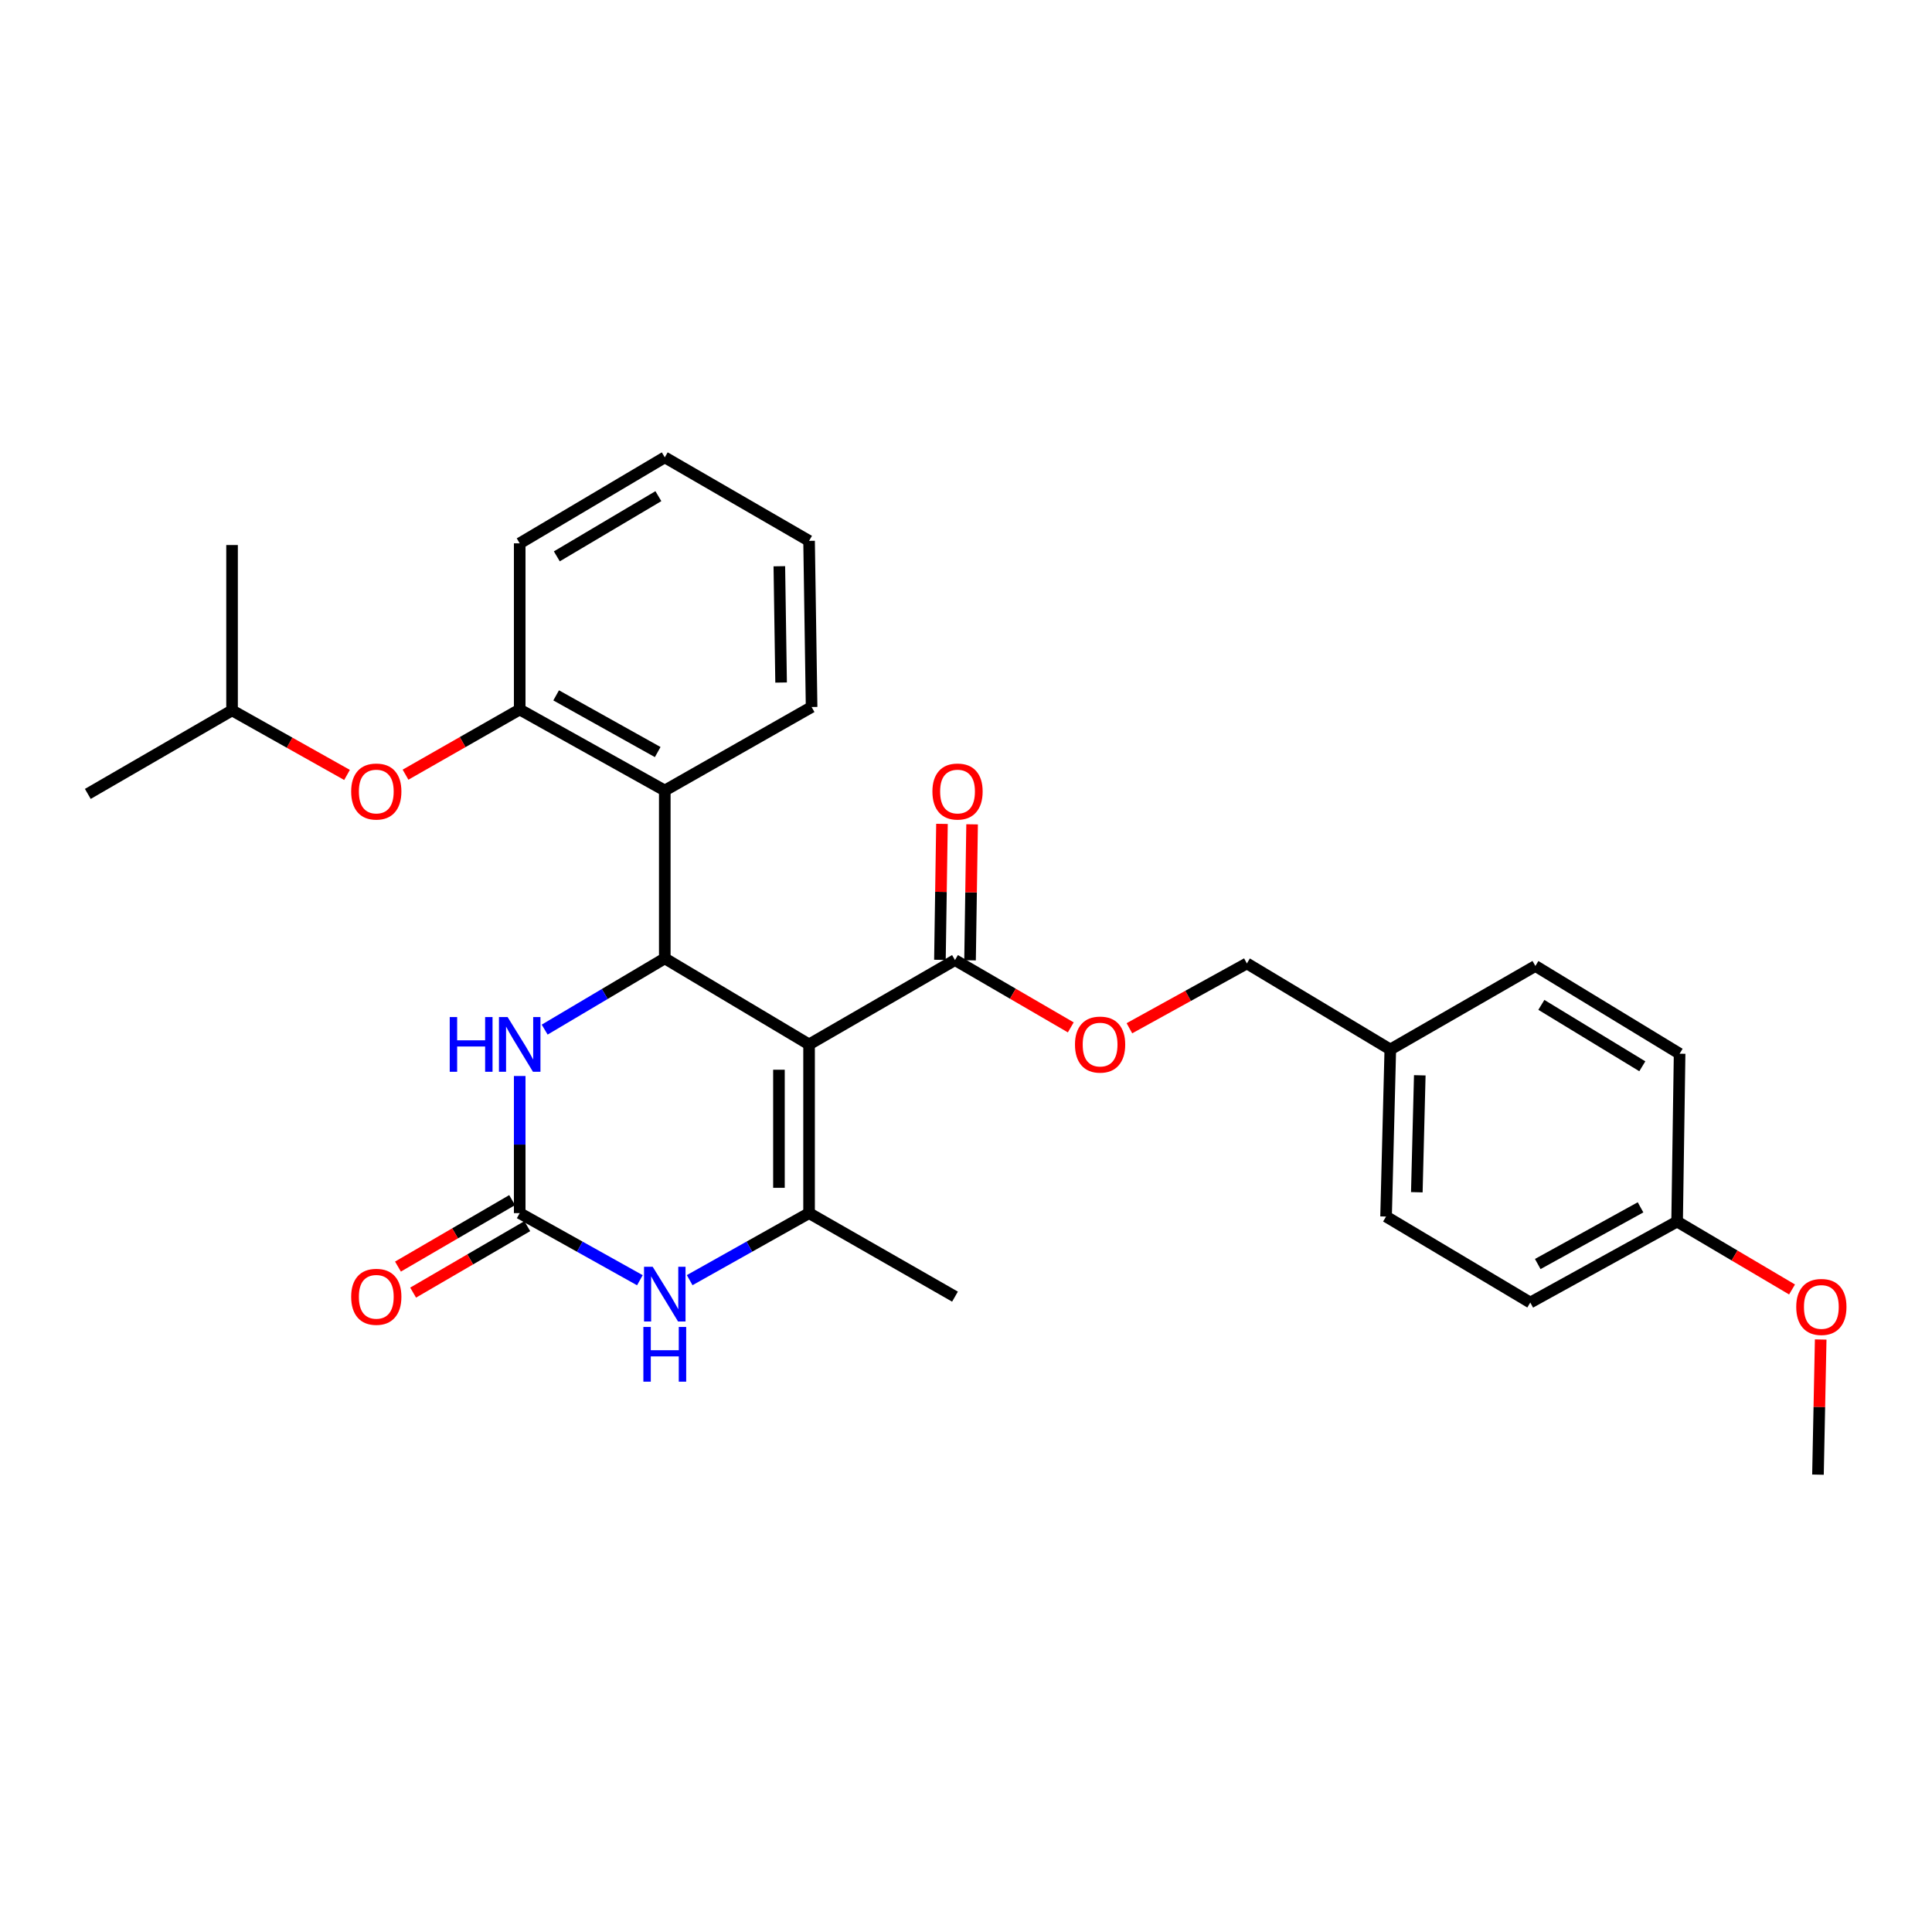 <?xml version='1.0' encoding='iso-8859-1'?>
<svg version='1.1' baseProfile='full'
              xmlns='http://www.w3.org/2000/svg'
                      xmlns:rdkit='http://www.rdkit.org/xml'
                      xmlns:xlink='http://www.w3.org/1999/xlink'
                  xml:space='preserve'
width='1000px' height='1000px' viewBox='0 0 1000 1000'>
<!-- END OF HEADER -->
<rect style='opacity:1.0;fill:#FFFFFF;stroke:none' width='1000' height='1000' x='0' y='0'> </rect>
<path class='bond-0' d='M 418.775,540.591 L 344.09,496.059' style='fill:none;fill-rule:evenodd;stroke:#000000;stroke-width:6px;stroke-linecap:butt;stroke-linejoin:miter;stroke-opacity:1' />
<path class='bond-1' d='M 418.775,540.591 L 418.775,627.914' style='fill:none;fill-rule:evenodd;stroke:#000000;stroke-width:6px;stroke-linecap:butt;stroke-linejoin:miter;stroke-opacity:1' />
<path class='bond-1' d='M 403.183,553.689 L 403.183,614.815' style='fill:none;fill-rule:evenodd;stroke:#000000;stroke-width:6px;stroke-linecap:butt;stroke-linejoin:miter;stroke-opacity:1' />
<path class='bond-6' d='M 418.775,540.591 L 494.3,496.934' style='fill:none;fill-rule:evenodd;stroke:#000000;stroke-width:6px;stroke-linecap:butt;stroke-linejoin:miter;stroke-opacity:1' />
<path class='bond-4' d='M 344.09,496.059 L 313.005,514.493' style='fill:none;fill-rule:evenodd;stroke:#000000;stroke-width:6px;stroke-linecap:butt;stroke-linejoin:miter;stroke-opacity:1' />
<path class='bond-4' d='M 313.005,514.493 L 281.921,532.927' style='fill:none;fill-rule:evenodd;stroke:#0000FF;stroke-width:6px;stroke-linecap:butt;stroke-linejoin:miter;stroke-opacity:1' />
<path class='bond-5' d='M 344.09,496.059 L 344.09,409.169' style='fill:none;fill-rule:evenodd;stroke:#000000;stroke-width:6px;stroke-linecap:butt;stroke-linejoin:miter;stroke-opacity:1' />
<path class='bond-3' d='M 418.775,627.914 L 387.873,645.26' style='fill:none;fill-rule:evenodd;stroke:#000000;stroke-width:6px;stroke-linecap:butt;stroke-linejoin:miter;stroke-opacity:1' />
<path class='bond-3' d='M 387.873,645.26 L 356.971,662.607' style='fill:none;fill-rule:evenodd;stroke:#0000FF;stroke-width:6px;stroke-linecap:butt;stroke-linejoin:miter;stroke-opacity:1' />
<path class='bond-13' d='M 418.775,627.914 L 494.3,671.138' style='fill:none;fill-rule:evenodd;stroke:#000000;stroke-width:6px;stroke-linecap:butt;stroke-linejoin:miter;stroke-opacity:1' />
<path class='bond-2' d='M 268.998,627.914 L 300.099,645.278' style='fill:none;fill-rule:evenodd;stroke:#000000;stroke-width:6px;stroke-linecap:butt;stroke-linejoin:miter;stroke-opacity:1' />
<path class='bond-2' d='M 300.099,645.278 L 331.2,662.642' style='fill:none;fill-rule:evenodd;stroke:#0000FF;stroke-width:6px;stroke-linecap:butt;stroke-linejoin:miter;stroke-opacity:1' />
<path class='bond-10' d='M 265.075,621.176 L 235.532,638.379' style='fill:none;fill-rule:evenodd;stroke:#000000;stroke-width:6px;stroke-linecap:butt;stroke-linejoin:miter;stroke-opacity:1' />
<path class='bond-10' d='M 235.532,638.379 L 205.988,655.581' style='fill:none;fill-rule:evenodd;stroke:#FF0000;stroke-width:6px;stroke-linecap:butt;stroke-linejoin:miter;stroke-opacity:1' />
<path class='bond-10' d='M 272.921,634.651 L 243.377,651.853' style='fill:none;fill-rule:evenodd;stroke:#000000;stroke-width:6px;stroke-linecap:butt;stroke-linejoin:miter;stroke-opacity:1' />
<path class='bond-10' d='M 243.377,651.853 L 213.834,669.055' style='fill:none;fill-rule:evenodd;stroke:#FF0000;stroke-width:6px;stroke-linecap:butt;stroke-linejoin:miter;stroke-opacity:1' />
<path class='bond-29' d='M 268.998,627.914 L 268.998,592.424' style='fill:none;fill-rule:evenodd;stroke:#000000;stroke-width:6px;stroke-linecap:butt;stroke-linejoin:miter;stroke-opacity:1' />
<path class='bond-29' d='M 268.998,592.424 L 268.998,556.934' style='fill:none;fill-rule:evenodd;stroke:#0000FF;stroke-width:6px;stroke-linecap:butt;stroke-linejoin:miter;stroke-opacity:1' />
<path class='bond-7' d='M 344.09,409.169 L 268.998,367.244' style='fill:none;fill-rule:evenodd;stroke:#000000;stroke-width:6px;stroke-linecap:butt;stroke-linejoin:miter;stroke-opacity:1' />
<path class='bond-7' d='M 340.427,389.267 L 287.862,359.919' style='fill:none;fill-rule:evenodd;stroke:#000000;stroke-width:6px;stroke-linecap:butt;stroke-linejoin:miter;stroke-opacity:1' />
<path class='bond-16' d='M 344.09,409.169 L 420.083,365.945' style='fill:none;fill-rule:evenodd;stroke:#000000;stroke-width:6px;stroke-linecap:butt;stroke-linejoin:miter;stroke-opacity:1' />
<path class='bond-9' d='M 494.3,496.934 L 524.268,514.353' style='fill:none;fill-rule:evenodd;stroke:#000000;stroke-width:6px;stroke-linecap:butt;stroke-linejoin:miter;stroke-opacity:1' />
<path class='bond-9' d='M 524.268,514.353 L 554.237,531.772' style='fill:none;fill-rule:evenodd;stroke:#FF0000;stroke-width:6px;stroke-linecap:butt;stroke-linejoin:miter;stroke-opacity:1' />
<path class='bond-11' d='M 502.095,497.051 L 502.625,461.861' style='fill:none;fill-rule:evenodd;stroke:#000000;stroke-width:6px;stroke-linecap:butt;stroke-linejoin:miter;stroke-opacity:1' />
<path class='bond-11' d='M 502.625,461.861 L 503.156,426.672' style='fill:none;fill-rule:evenodd;stroke:#FF0000;stroke-width:6px;stroke-linecap:butt;stroke-linejoin:miter;stroke-opacity:1' />
<path class='bond-11' d='M 486.505,496.816 L 487.035,461.626' style='fill:none;fill-rule:evenodd;stroke:#000000;stroke-width:6px;stroke-linecap:butt;stroke-linejoin:miter;stroke-opacity:1' />
<path class='bond-11' d='M 487.035,461.626 L 487.566,426.437' style='fill:none;fill-rule:evenodd;stroke:#FF0000;stroke-width:6px;stroke-linecap:butt;stroke-linejoin:miter;stroke-opacity:1' />
<path class='bond-8' d='M 268.998,367.244 L 239.449,384.108' style='fill:none;fill-rule:evenodd;stroke:#000000;stroke-width:6px;stroke-linecap:butt;stroke-linejoin:miter;stroke-opacity:1' />
<path class='bond-8' d='M 239.449,384.108 L 209.9,400.972' style='fill:none;fill-rule:evenodd;stroke:#FF0000;stroke-width:6px;stroke-linecap:butt;stroke-linejoin:miter;stroke-opacity:1' />
<path class='bond-23' d='M 268.998,367.244 L 268.998,281.229' style='fill:none;fill-rule:evenodd;stroke:#000000;stroke-width:6px;stroke-linecap:butt;stroke-linejoin:miter;stroke-opacity:1' />
<path class='bond-22' d='M 179.623,401.109 L 149.868,384.402' style='fill:none;fill-rule:evenodd;stroke:#FF0000;stroke-width:6px;stroke-linecap:butt;stroke-linejoin:miter;stroke-opacity:1' />
<path class='bond-22' d='M 149.868,384.402 L 120.113,367.695' style='fill:none;fill-rule:evenodd;stroke:#000000;stroke-width:6px;stroke-linecap:butt;stroke-linejoin:miter;stroke-opacity:1' />
<path class='bond-12' d='M 584.578,532.22 L 614.981,515.443' style='fill:none;fill-rule:evenodd;stroke:#FF0000;stroke-width:6px;stroke-linecap:butt;stroke-linejoin:miter;stroke-opacity:1' />
<path class='bond-12' d='M 614.981,515.443 L 645.385,498.666' style='fill:none;fill-rule:evenodd;stroke:#000000;stroke-width:6px;stroke-linecap:butt;stroke-linejoin:miter;stroke-opacity:1' />
<path class='bond-14' d='M 645.385,498.666 L 719.619,543.207' style='fill:none;fill-rule:evenodd;stroke:#000000;stroke-width:6px;stroke-linecap:butt;stroke-linejoin:miter;stroke-opacity:1' />
<path class='bond-17' d='M 719.619,543.207 L 794.711,499.983' style='fill:none;fill-rule:evenodd;stroke:#000000;stroke-width:6px;stroke-linecap:butt;stroke-linejoin:miter;stroke-opacity:1' />
<path class='bond-18' d='M 719.619,543.207 L 717.427,629.681' style='fill:none;fill-rule:evenodd;stroke:#000000;stroke-width:6px;stroke-linecap:butt;stroke-linejoin:miter;stroke-opacity:1' />
<path class='bond-18' d='M 734.877,556.573 L 733.343,617.105' style='fill:none;fill-rule:evenodd;stroke:#000000;stroke-width:6px;stroke-linecap:butt;stroke-linejoin:miter;stroke-opacity:1' />
<path class='bond-15' d='M 868.07,632.279 L 792.069,674.195' style='fill:none;fill-rule:evenodd;stroke:#000000;stroke-width:6px;stroke-linecap:butt;stroke-linejoin:miter;stroke-opacity:1' />
<path class='bond-15' d='M 849.14,624.914 L 795.939,654.255' style='fill:none;fill-rule:evenodd;stroke:#000000;stroke-width:6px;stroke-linecap:butt;stroke-linejoin:miter;stroke-opacity:1' />
<path class='bond-21' d='M 868.07,632.279 L 897.816,649.853' style='fill:none;fill-rule:evenodd;stroke:#000000;stroke-width:6px;stroke-linecap:butt;stroke-linejoin:miter;stroke-opacity:1' />
<path class='bond-21' d='M 897.816,649.853 L 927.561,667.426' style='fill:none;fill-rule:evenodd;stroke:#FF0000;stroke-width:6px;stroke-linecap:butt;stroke-linejoin:miter;stroke-opacity:1' />
<path class='bond-31' d='M 868.07,632.279 L 869.361,545.398' style='fill:none;fill-rule:evenodd;stroke:#000000;stroke-width:6px;stroke-linecap:butt;stroke-linejoin:miter;stroke-opacity:1' />
<path class='bond-27' d='M 420.083,365.945 L 418.775,279.947' style='fill:none;fill-rule:evenodd;stroke:#000000;stroke-width:6px;stroke-linecap:butt;stroke-linejoin:miter;stroke-opacity:1' />
<path class='bond-27' d='M 404.296,353.282 L 403.381,293.084' style='fill:none;fill-rule:evenodd;stroke:#000000;stroke-width:6px;stroke-linecap:butt;stroke-linejoin:miter;stroke-opacity:1' />
<path class='bond-20' d='M 794.711,499.983 L 869.361,545.398' style='fill:none;fill-rule:evenodd;stroke:#000000;stroke-width:6px;stroke-linecap:butt;stroke-linejoin:miter;stroke-opacity:1' />
<path class='bond-20' d='M 797.805,520.115 L 850.06,551.906' style='fill:none;fill-rule:evenodd;stroke:#000000;stroke-width:6px;stroke-linecap:butt;stroke-linejoin:miter;stroke-opacity:1' />
<path class='bond-19' d='M 717.427,629.681 L 792.069,674.195' style='fill:none;fill-rule:evenodd;stroke:#000000;stroke-width:6px;stroke-linecap:butt;stroke-linejoin:miter;stroke-opacity:1' />
<path class='bond-24' d='M 942.388,693.32 L 941.684,728.298' style='fill:none;fill-rule:evenodd;stroke:#FF0000;stroke-width:6px;stroke-linecap:butt;stroke-linejoin:miter;stroke-opacity:1' />
<path class='bond-24' d='M 941.684,728.298 L 940.979,763.277' style='fill:none;fill-rule:evenodd;stroke:#000000;stroke-width:6px;stroke-linecap:butt;stroke-linejoin:miter;stroke-opacity:1' />
<path class='bond-25' d='M 120.113,367.695 L 45.455,410.927' style='fill:none;fill-rule:evenodd;stroke:#000000;stroke-width:6px;stroke-linecap:butt;stroke-linejoin:miter;stroke-opacity:1' />
<path class='bond-26' d='M 120.113,367.695 L 120.113,282.104' style='fill:none;fill-rule:evenodd;stroke:#000000;stroke-width:6px;stroke-linecap:butt;stroke-linejoin:miter;stroke-opacity:1' />
<path class='bond-30' d='M 268.998,281.229 L 344.09,236.723' style='fill:none;fill-rule:evenodd;stroke:#000000;stroke-width:6px;stroke-linecap:butt;stroke-linejoin:miter;stroke-opacity:1' />
<path class='bond-30' d='M 288.211,287.966 L 340.776,256.812' style='fill:none;fill-rule:evenodd;stroke:#000000;stroke-width:6px;stroke-linecap:butt;stroke-linejoin:miter;stroke-opacity:1' />
<path class='bond-28' d='M 418.775,279.947 L 344.09,236.723' style='fill:none;fill-rule:evenodd;stroke:#000000;stroke-width:6px;stroke-linecap:butt;stroke-linejoin:miter;stroke-opacity:1' />
<path  class='atom-4' d='M 337.83 655.678
L 347.11 670.678
Q 348.03 672.158, 349.51 674.838
Q 350.99 677.518, 351.07 677.678
L 351.07 655.678
L 354.83 655.678
L 354.83 683.998
L 350.95 683.998
L 340.99 667.598
Q 339.83 665.678, 338.59 663.478
Q 337.39 661.278, 337.03 660.598
L 337.03 683.998
L 333.35 683.998
L 333.35 655.678
L 337.83 655.678
' fill='#0000FF'/>
<path  class='atom-4' d='M 333.01 686.83
L 336.85 686.83
L 336.85 698.87
L 351.33 698.87
L 351.33 686.83
L 355.17 686.83
L 355.17 715.15
L 351.33 715.15
L 351.33 702.07
L 336.85 702.07
L 336.85 715.15
L 333.01 715.15
L 333.01 686.83
' fill='#0000FF'/>
<path  class='atom-5' d='M 232.778 526.431
L 236.618 526.431
L 236.618 538.471
L 251.098 538.471
L 251.098 526.431
L 254.938 526.431
L 254.938 554.751
L 251.098 554.751
L 251.098 541.671
L 236.618 541.671
L 236.618 554.751
L 232.778 554.751
L 232.778 526.431
' fill='#0000FF'/>
<path  class='atom-5' d='M 262.738 526.431
L 272.018 541.431
Q 272.938 542.911, 274.418 545.591
Q 275.898 548.271, 275.978 548.431
L 275.978 526.431
L 279.738 526.431
L 279.738 554.751
L 275.858 554.751
L 265.898 538.351
Q 264.738 536.431, 263.498 534.231
Q 262.298 532.031, 261.938 531.351
L 261.938 554.751
L 258.258 554.751
L 258.258 526.431
L 262.738 526.431
' fill='#0000FF'/>
<path  class='atom-9' d='M 181.764 409.691
Q 181.764 402.891, 185.124 399.091
Q 188.484 395.291, 194.764 395.291
Q 201.044 395.291, 204.404 399.091
Q 207.764 402.891, 207.764 409.691
Q 207.764 416.571, 204.364 420.491
Q 200.964 424.371, 194.764 424.371
Q 188.524 424.371, 185.124 420.491
Q 181.764 416.611, 181.764 409.691
M 194.764 421.171
Q 199.084 421.171, 201.404 418.291
Q 203.764 415.371, 203.764 409.691
Q 203.764 404.131, 201.404 401.331
Q 199.084 398.491, 194.764 398.491
Q 190.444 398.491, 188.084 401.291
Q 185.764 404.091, 185.764 409.691
Q 185.764 415.411, 188.084 418.291
Q 190.444 421.171, 194.764 421.171
' fill='#FF0000'/>
<path  class='atom-10' d='M 556.409 540.671
Q 556.409 533.871, 559.769 530.071
Q 563.129 526.271, 569.409 526.271
Q 575.689 526.271, 579.049 530.071
Q 582.409 533.871, 582.409 540.671
Q 582.409 547.551, 579.009 551.471
Q 575.609 555.351, 569.409 555.351
Q 563.169 555.351, 559.769 551.471
Q 556.409 547.591, 556.409 540.671
M 569.409 552.151
Q 573.729 552.151, 576.049 549.271
Q 578.409 546.351, 578.409 540.671
Q 578.409 535.111, 576.049 532.311
Q 573.729 529.471, 569.409 529.471
Q 565.089 529.471, 562.729 532.271
Q 560.409 535.071, 560.409 540.671
Q 560.409 546.391, 562.729 549.271
Q 565.089 552.151, 569.409 552.151
' fill='#FF0000'/>
<path  class='atom-11' d='M 181.764 671.218
Q 181.764 664.418, 185.124 660.618
Q 188.484 656.818, 194.764 656.818
Q 201.044 656.818, 204.404 660.618
Q 207.764 664.418, 207.764 671.218
Q 207.764 678.098, 204.364 682.018
Q 200.964 685.898, 194.764 685.898
Q 188.524 685.898, 185.124 682.018
Q 181.764 678.138, 181.764 671.218
M 194.764 682.698
Q 199.084 682.698, 201.404 679.818
Q 203.764 676.898, 203.764 671.218
Q 203.764 665.658, 201.404 662.858
Q 199.084 660.018, 194.764 660.018
Q 190.444 660.018, 188.084 662.818
Q 185.764 665.618, 185.764 671.218
Q 185.764 676.938, 188.084 679.818
Q 190.444 682.698, 194.764 682.698
' fill='#FF0000'/>
<path  class='atom-12' d='M 482.616 409.691
Q 482.616 402.891, 485.976 399.091
Q 489.336 395.291, 495.616 395.291
Q 501.896 395.291, 505.256 399.091
Q 508.616 402.891, 508.616 409.691
Q 508.616 416.571, 505.216 420.491
Q 501.816 424.371, 495.616 424.371
Q 489.376 424.371, 485.976 420.491
Q 482.616 416.611, 482.616 409.691
M 495.616 421.171
Q 499.936 421.171, 502.256 418.291
Q 504.616 415.371, 504.616 409.691
Q 504.616 404.131, 502.256 401.331
Q 499.936 398.491, 495.616 398.491
Q 491.296 398.491, 488.936 401.291
Q 486.616 404.091, 486.616 409.691
Q 486.616 415.411, 488.936 418.291
Q 491.296 421.171, 495.616 421.171
' fill='#FF0000'/>
<path  class='atom-22' d='M 929.729 676.467
Q 929.729 669.667, 933.089 665.867
Q 936.449 662.067, 942.729 662.067
Q 949.009 662.067, 952.369 665.867
Q 955.729 669.667, 955.729 676.467
Q 955.729 683.347, 952.329 687.267
Q 948.929 691.147, 942.729 691.147
Q 936.489 691.147, 933.089 687.267
Q 929.729 683.387, 929.729 676.467
M 942.729 687.947
Q 947.049 687.947, 949.369 685.067
Q 951.729 682.147, 951.729 676.467
Q 951.729 670.907, 949.369 668.107
Q 947.049 665.267, 942.729 665.267
Q 938.409 665.267, 936.049 668.067
Q 933.729 670.867, 933.729 676.467
Q 933.729 682.187, 936.049 685.067
Q 938.409 687.947, 942.729 687.947
' fill='#FF0000'/>
</svg>

